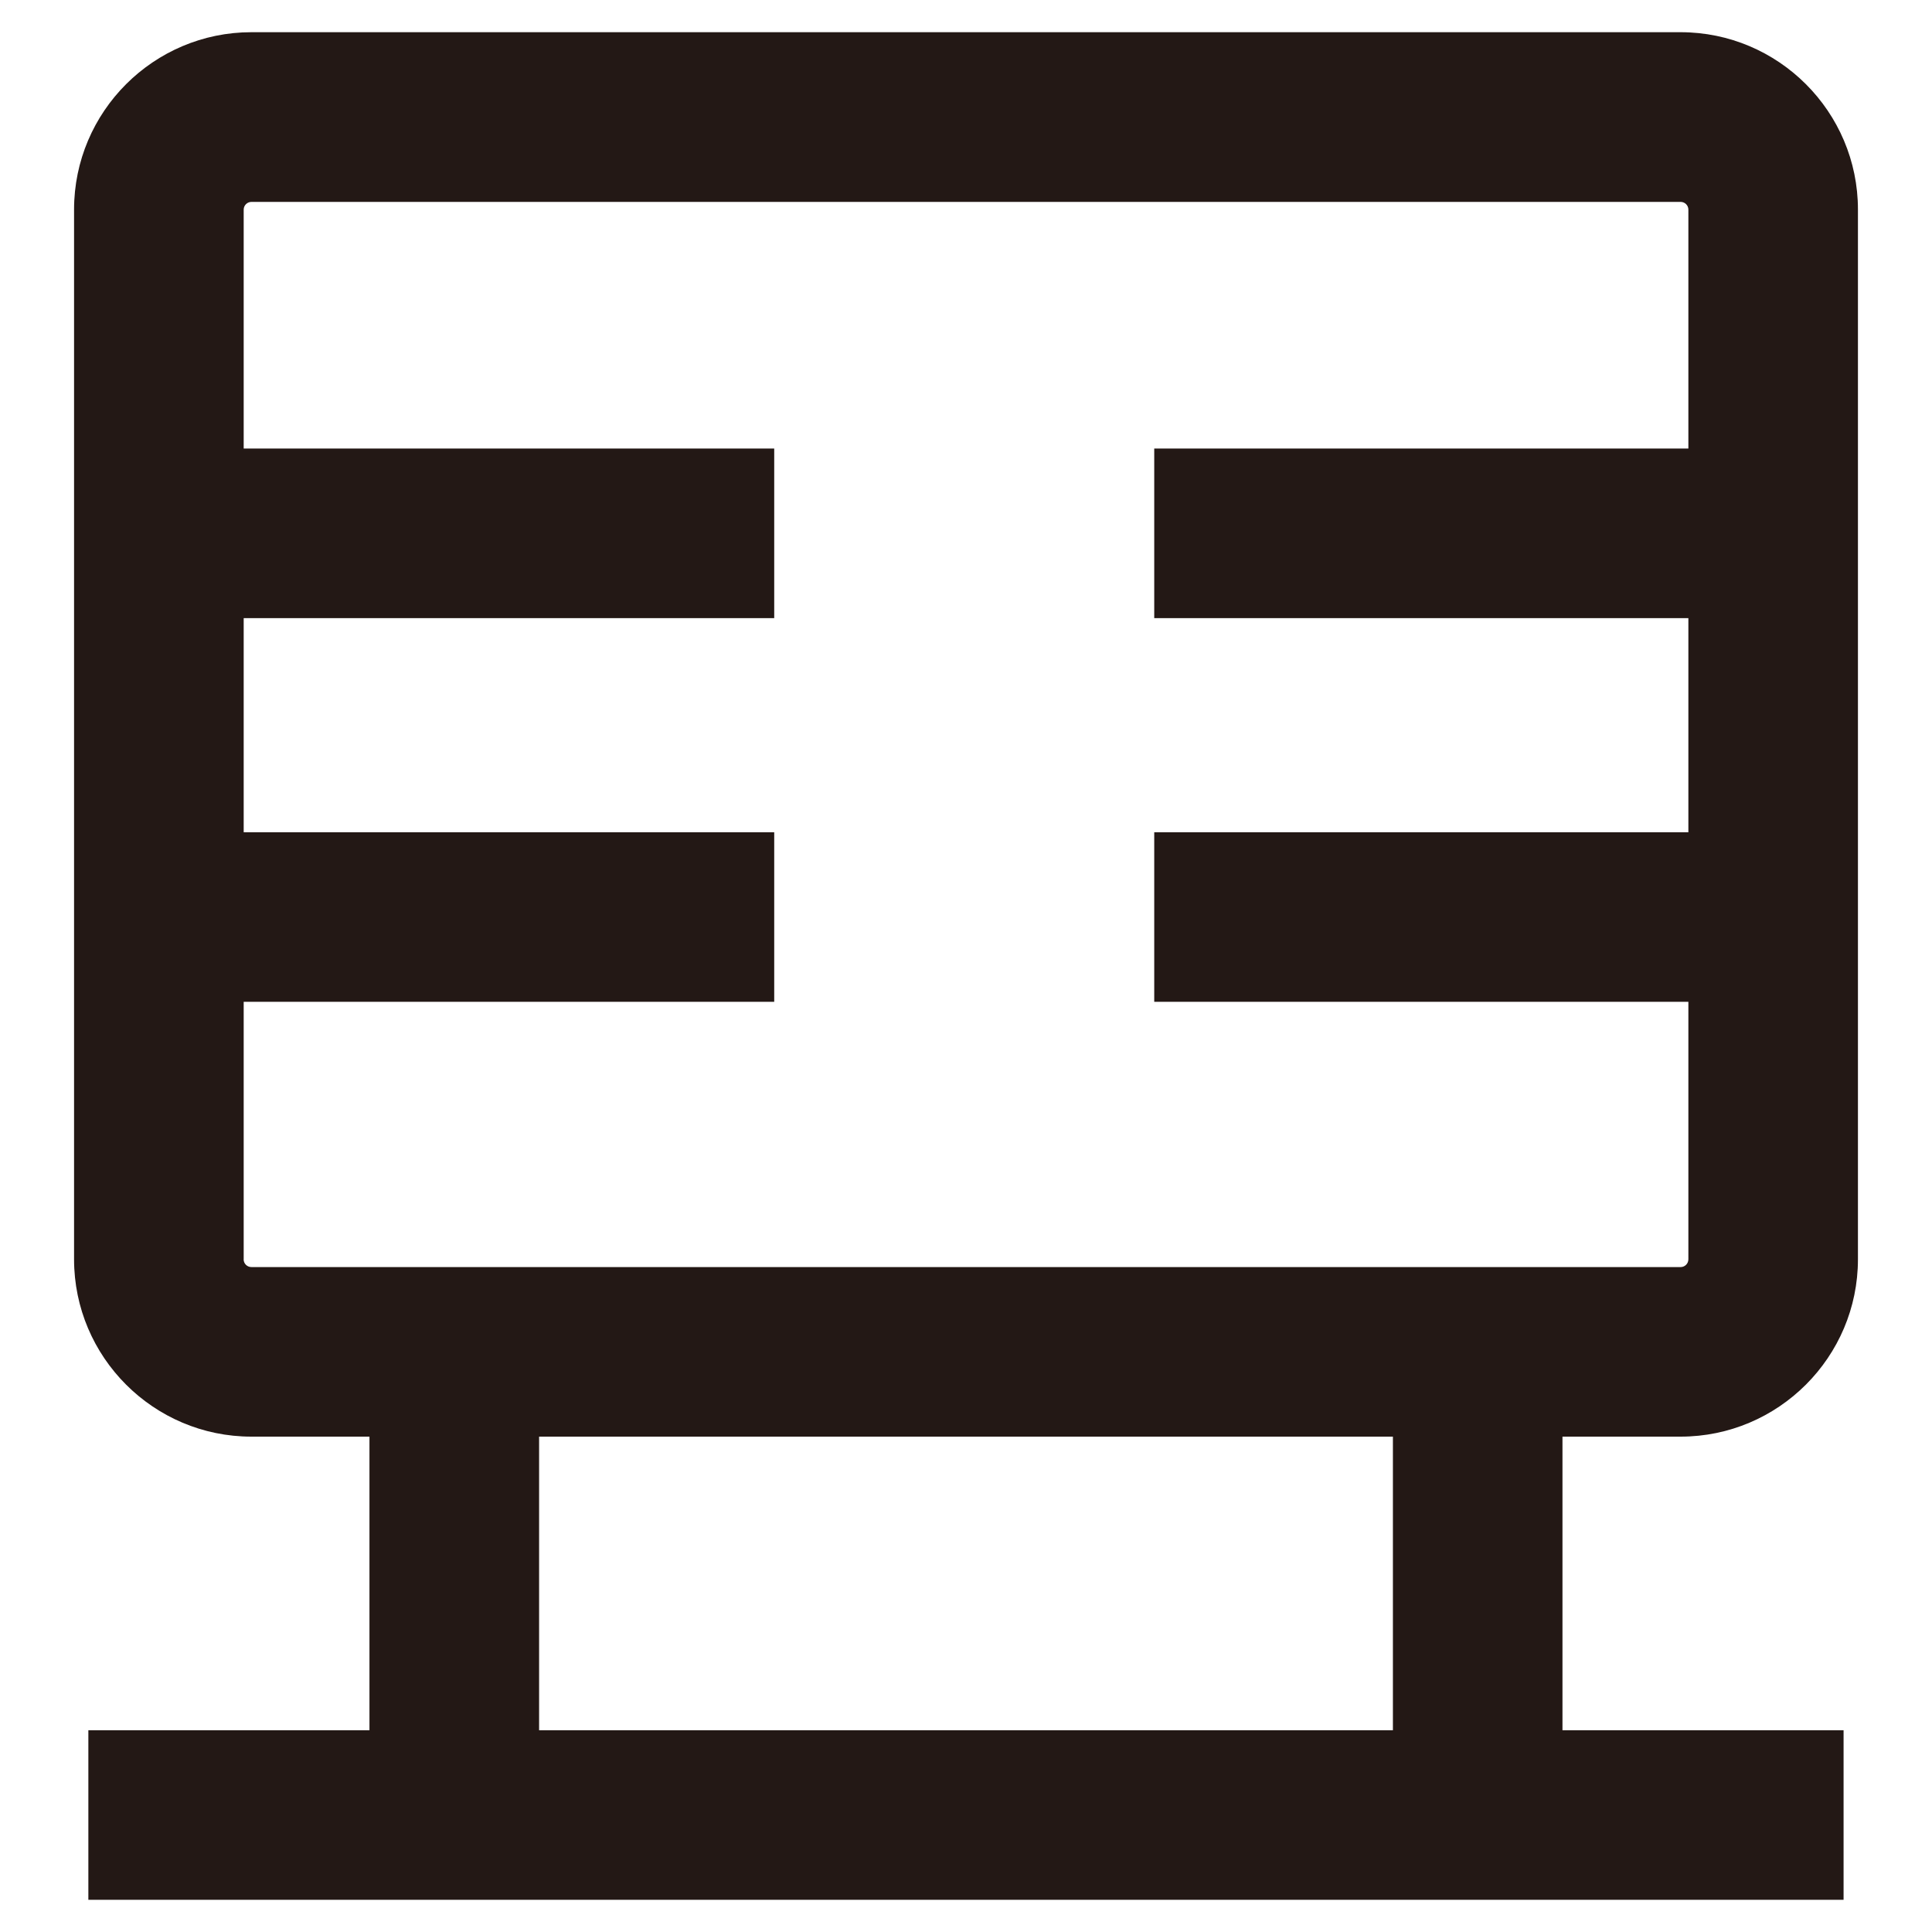 <?xml version="1.0" encoding="UTF-8"?>
<svg id="_動圈_x5F_Dynamic" data-name="動圈_x5F_Dynamic" xmlns="http://www.w3.org/2000/svg" version="1.1" viewBox="0 0 30 30">
  <!-- Generator: Adobe Illustrator 29.6.1, SVG Export Plug-In . SVG Version: 2.1.1 Build 9)  -->
  <path d="M26.096,22.308c1.518,0,2.754-1.236,2.754-2.754V3.254c0-1.518-1.235-2.754-2.754-2.754H3.904C2.386.5,1.15,1.735,1.15,3.254v16.3c0,1.519,1.236,2.754,2.754,2.754h1.833v4.559H1.372v2.633h27.255v-2.633h-4.365v-4.559h1.834ZM3.784,19.554v-3.998h8.238v-2.633H3.784v-3.325h8.238v-2.633H3.784v-3.71c0-.066.054-.12.121-.12h22.192c.066,0,.12.054.12.12v3.71h-8.294v2.633h8.294v3.325h-8.294v2.633h8.294v3.998c0,.067-.054.121-.12.121H3.904c-.067,0-.121-.054-.121-.121ZM21.629,26.867h-13.258v-4.559h13.258v4.559Z" fill="#231815"/>
</svg>